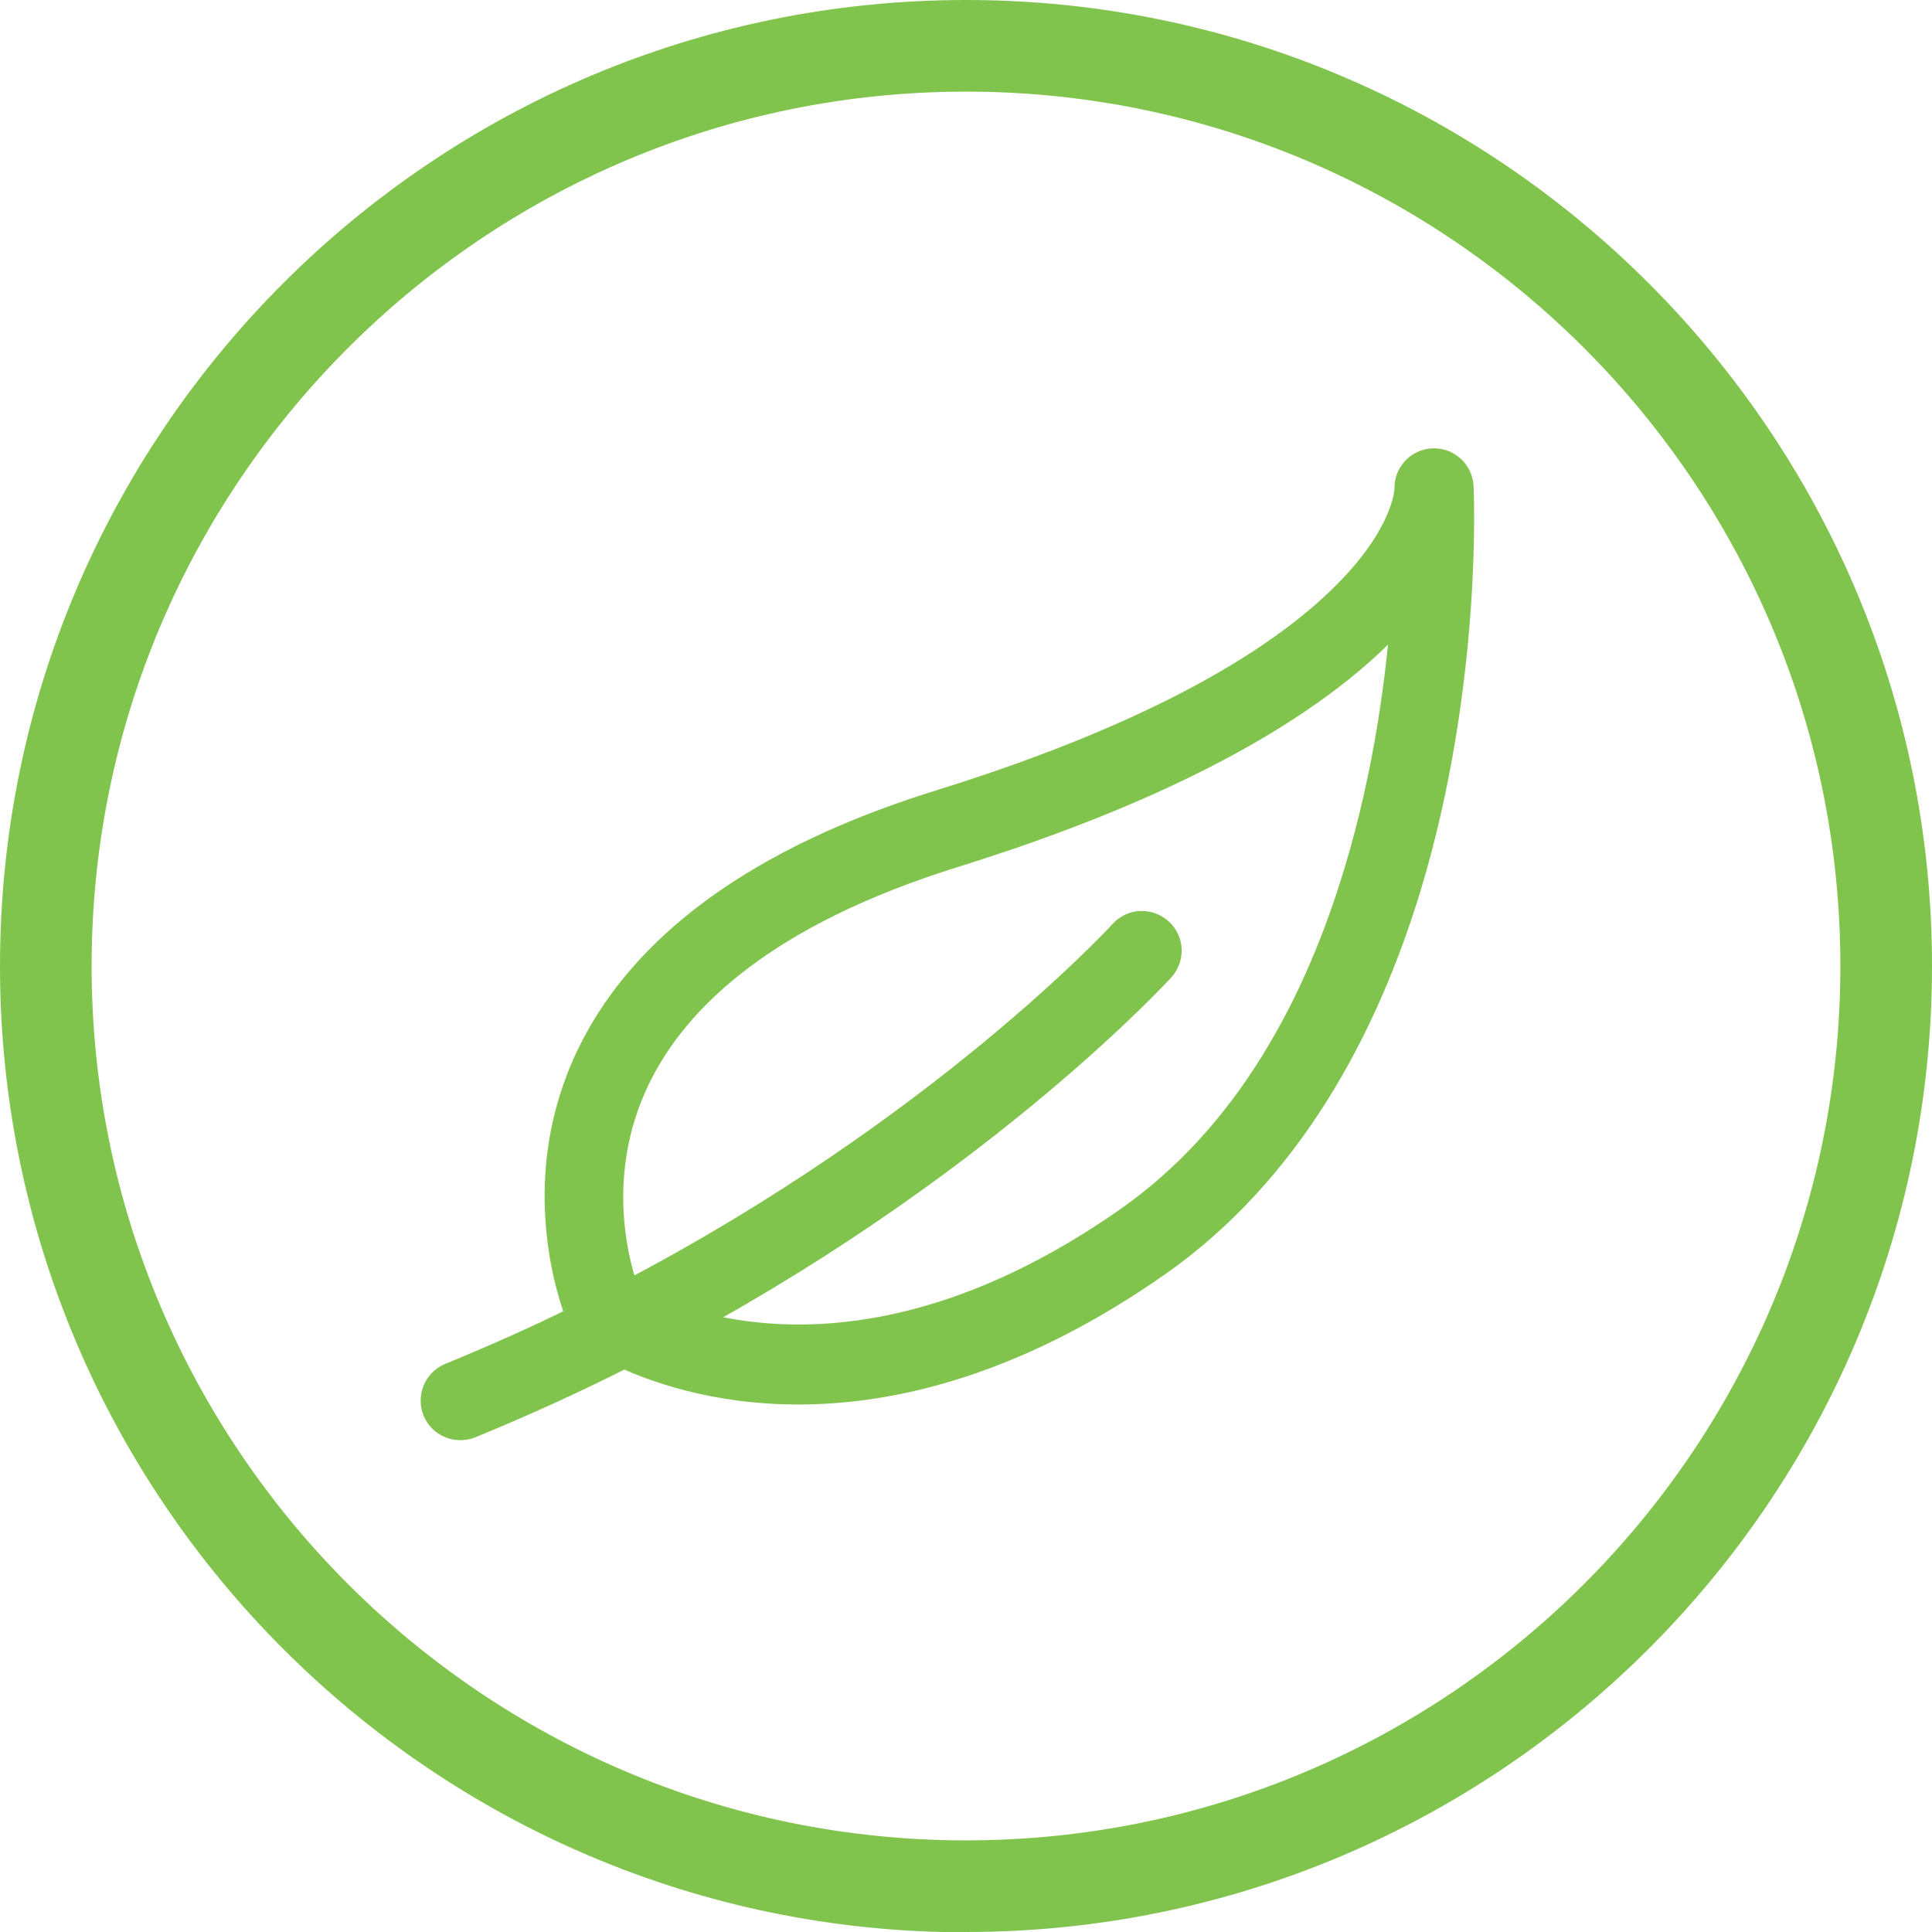 <?xml version="1.0" encoding="UTF-8"?>
<svg id="Layer_2" data-name="Layer 2" xmlns="http://www.w3.org/2000/svg" viewBox="0 0 63.26 63.27">
  <defs>
    <style>
      .cls-1 {
        fill-rule: evenodd;
        stroke: #81c44d;
        stroke-miterlimit: 10;
      }

      .cls-1, .cls-2 {
        fill: #81c44d;
      }
    </style>
  </defs>
  <g id="Layer_1-2" data-name="Layer 1">
    <g>
      <path class="cls-2" d="M31.63,63.27C14.19,63.27,0,49.08,0,31.63S14.19,0,31.63,0s31.63,14.19,31.63,31.63-14.19,31.63-31.63,31.63ZM31.63,3C15.84,3,3,15.84,3,31.63s12.84,28.63,28.63,28.63,28.63-12.84,28.63-28.63S47.42,3,31.63,3Z"/>
      <g id="DesignHere">
        <path class="cls-1" d="M19.04,43.2c-1.35.67-2.78,1.31-4.27,1.92-.41.17-.6.63-.44,1.04.17.41.63.6,1.04.44,1.78-.73,3.47-1.5,5.06-2.31,2.41,1.12,8.85,3.02,17.41-2.96,4.32-3.02,6.79-7.71,8.18-12.26,2.05-6.73,1.73-13.13,1.73-13.13-.02-.44-.4-.78-.83-.76-.44.02-.78.39-.76.83,0,0,0,1.27-1.68,3.11-1.91,2.1-5.8,4.79-13.69,7.24-6.79,2.11-9.98,5.25-11.41,8.2-1.93,3.99-.67,7.72-.32,8.62ZM22.32,43.3c2.7.85,7.93,1.39,14.61-3.27,4.02-2.8,6.28-7.18,7.56-11.42,1.01-3.32,1.42-6.56,1.58-8.92-1.92,2.36-6.03,5.47-14.82,8.21-6.18,1.92-9.15,4.69-10.45,7.37-1.58,3.26-.65,6.32-.32,7.21,10.42-5.43,16.32-11.89,16.32-11.89.3-.33.8-.35,1.13-.05.33.3.35.8.05,1.13,0,0-5.64,6.2-15.65,11.64Z"/>
      </g>
    </g>
  </g>
</svg>